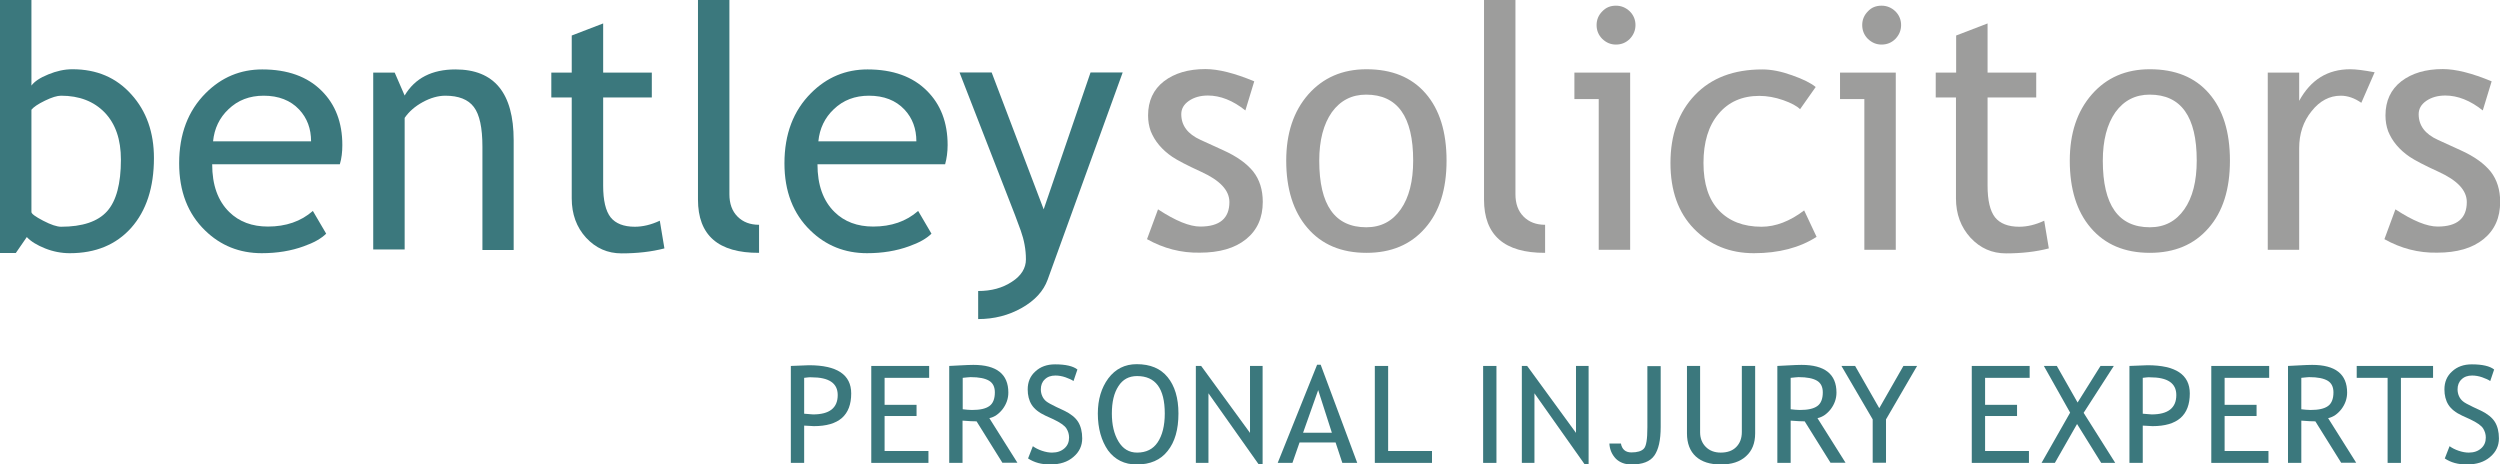 <?xml version="1.0" encoding="utf-8"?>
<!-- Generator: Adobe Illustrator 26.3.1, SVG Export Plug-In . SVG Version: 6.00 Build 0)  -->
<svg version="1.1" id="Layer_1" xmlns="http://www.w3.org/2000/svg" xmlns:xlink="http://www.w3.org/1999/xlink" x="0px" y="0px"
	 viewBox="0 0 1408 261.6" style="enable-background:new 0 0 1408 261.6;" xml:space="preserve">
<style type="text/css">
	.st0{fill:#3B787D;}
	.st1{fill:#9D9D9C;}
</style>
<path class="st0" d="M15.1,133.5l-6.2,9H0V0h17.7v48.2c1.7-2.3,4.8-4.4,9.5-6.3C31.8,40,36.3,39,40.8,39c13.7,0,24.7,4.7,33.2,14.2
	c8.5,9.4,12.7,21.4,12.7,35.8c0,16.6-4.3,29.7-12.8,39.3c-8.5,9.5-20,14.3-34.6,14.3c-4.7,0-9.4-0.9-13.9-2.7
	C20.9,138.1,17.4,136,15.1,133.5z M17.7,61.8v57.6c0,1,2.2,2.6,6.6,4.9c4.4,2.3,7.8,3.4,10.1,3.4c12,0,20.7-2.9,25.9-8.7
	c5.2-5.8,7.8-15.5,7.8-29.1c0-11.3-3-20.1-9.1-26.5c-6.1-6.3-14.3-9.5-24.6-9.5c-2.2,0-5.2,0.9-9.1,2.8
	C21.4,58.6,18.9,60.3,17.7,61.8z"/>
<path class="st0" d="M191.4,92.5h-71.9c0,11.7,3.2,20.6,9.6,26.9c5.6,5.5,12.9,8.2,21.8,8.2c10.1,0,18.6-2.9,25.3-8.8l7.5,12.8
	c-2.7,2.7-6.9,5.1-12.6,7.1c-7.1,2.6-15,3.9-23.7,3.9c-12.5,0-23.2-4.3-31.9-12.8c-9.7-9.4-14.6-22-14.6-37.8c0-16.5,5-29.6,15-39.6
	c8.9-8.9,19.5-13.3,31.8-13.3c14.2,0,25.4,4,33.4,12c7.8,7.7,11.7,17.9,11.7,30.6C192.8,85.6,192.4,89.2,191.4,92.5z M148.5,53.9
	c-7.9,0-14.5,2.5-19.8,7.6c-5.1,4.8-8,10.9-8.7,18.1h55.2c0-7.1-2.2-13.1-6.7-17.9C163.6,56.5,156.9,53.9,148.5,53.9z"/>
<path class="st0" d="M271.7,140.6v-58c0-10.6-1.6-18.1-4.8-22.3c-3.2-4.3-8.6-6.4-16.1-6.4c-4,0-8.3,1.2-12.7,3.6
	c-4.4,2.4-7.8,5.4-10.2,8.9v74.1h-17.7V40.9h12.1l5.6,12.9c5.8-9.8,15.4-14.7,28.6-14.7c21.9,0,32.8,13.3,32.8,39.9v61.8H271.7z"/>
<path class="st0" d="M322,54.9h-11.5v-14H322V20l17.7-6.8v27.7h27.4v14h-27.4v49.6c0,8.4,1.4,14.3,4.2,17.9
	c2.8,3.5,7.4,5.3,13.6,5.3c4.5,0,9.2-1.1,14.1-3.4l2.6,15.6c-7.3,1.9-15.4,2.8-24.1,2.8c-7.9,0-14.5-2.9-20-8.8
	c-5.4-5.9-8.1-13.3-8.1-22.2V54.9z"/>
<path class="st0" d="M393.1,112.4V0h17.7v109.4c0,5.3,1.5,9.5,4.6,12.6c3.1,3.1,7.1,4.6,12.1,4.6v15.8
	C404.5,142.5,393.1,132.5,393.1,112.4z"/>
<path class="st0" d="M532.3,92.5h-71.9c0,11.7,3.2,20.6,9.6,26.9c5.6,5.5,12.9,8.2,21.8,8.2c10.1,0,18.6-2.9,25.3-8.8l7.5,12.8
	c-2.7,2.7-6.9,5.1-12.6,7.1c-7.1,2.6-15,3.9-23.7,3.9c-12.5,0-23.2-4.3-31.9-12.8c-9.7-9.4-14.6-22-14.6-37.8c0-16.5,5-29.6,15-39.6
	c8.9-8.9,19.5-13.3,31.8-13.3c14.2,0,25.4,4,33.4,12c7.8,7.7,11.7,17.9,11.7,30.6C533.7,85.6,533.2,89.2,532.3,92.5z M489.4,53.9
	c-7.9,0-14.5,2.5-19.8,7.6c-5.1,4.8-8,10.9-8.7,18.1h55.2c0-7.1-2.2-13.1-6.7-17.9C504.5,56.5,497.8,53.9,489.4,53.9z"/>
<path class="st0" d="M590,157.6c-2.3,6.3-7.1,11.6-14.5,15.8c-7.4,4.2-15.6,6.3-24.6,6.3v-15.8c7.4,0,13.7-1.7,19-5.2
	c5.3-3.4,7.9-7.7,7.9-12.6c0-5.5-1-10.9-2.9-16.2c-1.9-5.3-4.4-11.9-7.5-19.7l-27-69.4h18.1l29.3,77.1l26.4-77.1h18.1L590,157.6z"/>
<path class="st1" d="M646,134.7l6.2-16.8c9.9,6.5,17.8,9.7,23.8,9.7c10.9,0,16.4-4.6,16.4-13.8c0-6.6-5.3-12.2-15.8-17
	c-8.1-3.7-13.6-6.6-16.4-8.5c-2.8-1.9-5.3-4.1-7.4-6.6c-2.1-2.5-3.6-5.1-4.7-7.8c-1-2.8-1.5-5.7-1.5-8.9c0-8.2,3-14.6,8.9-19.2
	c6-4.6,13.8-6.9,23.4-6.9c7.3,0,16.4,2.3,27.5,6.9l-5,16.4c-7-5.6-14.1-8.4-21.1-8.4c-4.2,0-7.8,1-10.7,3c-2.9,2-4.3,4.5-4.3,7.5
	c0,6.4,3.6,11.2,10.9,14.5l12.7,5.8c7.8,3.5,13.4,7.6,17,12.1c3.5,4.5,5.3,10.2,5.3,17c0,8.9-3.1,15.9-9.4,21
	c-6.3,5.1-15,7.6-26.1,7.6C665.2,142.5,655.3,139.9,646,134.7z"/>
<path class="st1" d="M724.4,90.5c0-15.4,4.1-27.8,12.4-37.3C745.1,43.8,756,39,769.6,39c14.3,0,25.4,4.5,33.3,13.6
	c7.9,9.1,11.8,21.7,11.8,37.9c0,16.1-4,28.8-12.1,38c-8.1,9.3-19.1,13.9-33,13.9c-14.2,0-25.3-4.7-33.3-14.1
	C728.4,119.1,724.4,106.4,724.4,90.5z M743,90.5c0,25,8.8,37.5,26.5,37.5c8.3,0,14.7-3.4,19.4-10.1c4.7-6.7,7-15.9,7-27.5
	c0-24.7-8.8-37.1-26.5-37.1c-8.1,0-14.5,3.3-19.3,9.9C745.4,69.9,743,79,743,90.5z"/>
<path class="st1" d="M835.8,112.4V0h17.7v109.4c0,5.3,1.5,9.5,4.6,12.6c3.1,3.1,7.1,4.6,12.1,4.6v15.8
	C847.3,142.5,835.8,132.5,835.8,112.4z"/>
<path class="st1" d="M900.4,140.6V55.8h-13.7V40.9h31.4v99.8H900.4z M910.1,3.2c3,0,5.6,1.1,7.8,3.2c2.1,2.1,3.2,4.7,3.2,7.7
	c0,3-1.1,5.6-3.2,7.8c-2.1,2.1-4.7,3.2-7.8,3.2c-3,0-5.5-1.1-7.7-3.2c-2.1-2.1-3.2-4.7-3.2-7.8c0-3,1.1-5.6,3.2-7.7
	C904.5,4.2,907,3.2,910.1,3.2z"/>
<path class="st1" d="M1022.6,49l-8.8,12.5c-1.8-1.8-5-3.5-9.5-5.1c-4.6-1.6-9.1-2.4-13.5-2.4c-9.6,0-17.3,3.4-22.9,10.1
	c-5.7,6.7-8.5,16-8.5,27.7c0,11.7,2.9,20.6,8.7,26.7c5.8,6.1,13.8,9.2,24,9.2c7.9,0,16-3.1,24-9.2l7,14.9
	c-9.5,6.1-21.3,9.2-35.3,9.2c-13.6,0-24.8-4.6-33.7-13.7c-8.9-9.1-13.3-21.5-13.3-37.1c0-15.9,4.6-28.7,13.8-38.3
	c9.2-9.6,21.8-14.4,37.9-14.4c5.2,0,10.7,1.1,16.8,3.3C1015.3,44.5,1019.8,46.7,1022.6,49z"/>
<path class="st1" d="M1050,140.6V55.8h-13.7V40.9h31.4v99.8H1050z M1059.7,3.2c3,0,5.6,1.1,7.8,3.2c2.1,2.1,3.2,4.7,3.2,7.7
	c0,3-1.1,5.6-3.2,7.8c-2.1,2.1-4.7,3.2-7.8,3.2c-3,0-5.5-1.1-7.7-3.2c-2.1-2.1-3.2-4.7-3.2-7.8c0-3,1.1-5.6,3.2-7.7
	C1054,4.2,1056.6,3.2,1059.7,3.2z"/>
<path class="st1" d="M1101.7,54.9h-11.5v-14h11.5V20l17.7-6.8v27.7h27.4v14h-27.4v49.6c0,8.4,1.4,14.3,4.2,17.9
	c2.8,3.5,7.4,5.3,13.6,5.3c4.5,0,9.2-1.1,14.1-3.4l2.6,15.6c-7.3,1.9-15.4,2.8-24.1,2.8c-7.9,0-14.5-2.9-20-8.8
	c-5.4-5.9-8.2-13.3-8.2-22.2V54.9z"/>
<path class="st1" d="M1165.7,90.5c0-15.4,4.1-27.8,12.4-37.3c8.3-9.5,19.2-14.2,32.7-14.2c14.3,0,25.4,4.5,33.3,13.6
	c7.9,9.1,11.8,21.7,11.8,37.9c0,16.1-4,28.8-12.1,38c-8.1,9.3-19.1,13.9-33,13.9c-14.2,0-25.3-4.7-33.3-14.1
	C1169.6,119.1,1165.7,106.4,1165.7,90.5z M1184.3,90.5c0,25,8.8,37.5,26.5,37.5c8.3,0,14.7-3.4,19.4-10.1c4.7-6.7,7-15.9,7-27.5
	c0-24.7-8.8-37.1-26.5-37.1c-8.1,0-14.5,3.3-19.3,9.9C1186.7,69.9,1184.3,79,1184.3,90.5z"/>
<path class="st1" d="M1329.9,57.9c-3.9-2.7-7.7-4-11.6-4c-6.3,0-11.8,2.9-16.4,8.7c-4.7,5.8-7,12.7-7,20.9v57.2h-17.7V40.9h17.7
	v15.9c6.5-11.9,16-17.8,28.8-17.8c3.2,0,7.7,0.6,13.7,1.7L1329.9,57.9z"/>
<path class="st1" d="M1342.9,134.7l6.2-16.8c9.9,6.5,17.8,9.7,23.8,9.7c10.9,0,16.4-4.6,16.4-13.8c0-6.6-5.3-12.2-15.8-17
	c-8.1-3.7-13.6-6.6-16.4-8.5c-2.8-1.9-5.3-4.1-7.4-6.6c-2.1-2.5-3.6-5.1-4.7-7.8c-1-2.8-1.5-5.7-1.5-8.9c0-8.2,3-14.6,8.9-19.2
	c6-4.6,13.8-6.9,23.4-6.9c7.3,0,16.4,2.3,27.5,6.9l-5,16.4c-7-5.6-14.1-8.4-21.1-8.4c-4.2,0-7.8,1-10.7,3c-2.9,2-4.3,4.5-4.3,7.5
	c0,6.4,3.6,11.2,10.9,14.5l12.7,5.8c7.8,3.5,13.4,7.6,17,12.1c3.5,4.5,5.3,10.2,5.3,17c0,8.9-3.1,15.9-9.4,21
	c-6.3,5.1-15,7.6-26.1,7.6C1362,142.5,1352.2,139.9,1342.9,134.7z"/>
<path class="st0" d="M452.9,239.7v21h-7.5v-54.6c5.6-0.2,9-0.4,10.2-0.4c15.8,0,23.8,5.3,23.8,15.9c0,12.3-7,18.4-21,18.4
	C457.6,240,455.7,239.9,452.9,239.7z M452.9,212.8V233c3.2,0.2,4.8,0.4,5,0.4c9.2,0,13.9-3.6,13.9-10.9c0-6.7-4.9-10-14.8-10
	C456,212.4,454.6,212.6,452.9,212.8z"/>
<path class="st0" d="M498.2,212.8V228h18v6.3h-18V254h24.7v6.7h-32.2v-54.6h32.6v6.7H498.2z"/>
<path class="st0" d="M564.6,260.7l-14.6-23.4c-1.7,0-4.3-0.1-7.9-0.4v23.8h-7.5v-54.6c0.3,0,2.2-0.1,5.8-0.3
	c3.6-0.2,6.2-0.3,7.8-0.3c13.1,0,19.7,5.2,19.7,15.6c0,3.4-1.1,6.5-3.2,9.3c-2.1,2.7-4.6,4.5-7.5,5.1l15.8,25.1H564.6z M542.2,212.8
	v17.7c1.8,0.2,3.5,0.4,5.2,0.4c4.5,0,7.7-0.7,9.8-2.2c2-1.4,3.1-4,3.1-7.7c0-3.1-1.1-5.3-3.3-6.6c-2.2-1.3-5.6-2-10.4-2
	C545.8,212.4,544.4,212.6,542.2,212.8z"/>
<path class="st0" d="M579,258.2l2.7-6.9c1.4,1,3.1,1.9,5.2,2.6c2.1,0.7,3.9,1,5.6,1c2.9,0,5.2-0.8,7-2.4c1.8-1.6,2.6-3.6,2.6-6.1
	c0-1.8-0.5-3.5-1.5-5.1c-1-1.6-3.4-3.3-7.4-5.2l-4.4-2c-3.7-1.7-6.3-3.8-7.8-6.2c-1.5-2.4-2.2-5.3-2.2-8.6c0-4.1,1.4-7.5,4.3-10.1
	c2.9-2.7,6.6-4,11.1-4c6,0,10.2,1,12.6,2.9l-2.2,6.5c-1-0.7-2.5-1.4-4.5-2.1c-2-0.7-3.9-1-5.7-1c-2.5,0-4.5,0.7-6,2.2
	c-1.5,1.4-2.2,3.3-2.2,5.6c0,1.4,0.3,2.7,0.8,3.8c0.5,1.1,1.2,2.1,2.2,2.9s2.8,1.8,5.7,3.2l4.5,2.1c3.7,1.8,6.3,3.9,7.8,6.3
	c1.5,2.4,2.3,5.6,2.3,9.3c0,4.1-1.6,7.6-4.9,10.4c-3.3,2.9-7.7,4.3-13.2,4.3C586.6,261.6,582.5,260.5,579,258.2z"/>
<path class="st0" d="M618.3,232.9c0-7.9,2-14.5,5.9-19.8c4-5.3,9.3-8,16-8c7.6,0,13.4,2.4,17.4,7.3s6.1,11.7,6.1,20.5
	c0,9-2,16-6.1,21.1c-4,5.1-9.8,7.6-17.4,7.6c-6.9,0-12.3-2.7-16.2-8C620.3,248.2,618.3,241.3,618.3,232.9z M626.2,232.9
	c0,6.3,1.2,11.5,3.7,15.7c2.5,4.2,6,6.3,10.5,6.3c5.1,0,9-1.9,11.6-5.8s4-9.3,4-16.2c0-14.1-5.2-21.1-15.6-21.1
	c-4.6,0-8.1,1.9-10.5,5.7C627.4,221.3,626.2,226.4,626.2,232.9z"/>
<path class="st0" d="M708.8,261.4l-28.2-39.9v39.2h-7.1v-54.6h3l27.5,37.7v-37.7h7.1v55.3H708.8z"/>
<path class="st0" d="M756,260.7l-3.8-11.5h-20.3l-4,11.5h-8.3l22.2-55.3h2l20.6,55.3H756z M742.4,219.7l-8.5,24h16.2L742.4,219.7z"
	/>
<path class="st0" d="M774.3,260.7v-54.6h7.5V254h24.7v6.7H774.3z"/>
<path class="st0" d="M835.3,260.7v-54.6h7.5v54.6H835.3z"/>
<path class="st0" d="M892.4,261.4l-28.2-39.9v39.2h-7.1v-54.6h3l27.5,37.7v-37.7h7.1v55.3H892.4z"/>
<path class="st0" d="M906.4,249.8h6.5c0.6,3.3,2.6,5,5.9,5c3.3,0,5.7-0.7,7-2.1c1.4-1.4,2-5.4,2-12v-34.5h7.5v34.2
	c0,7.5-1.2,12.8-3.6,16.2s-6.7,5-12.9,5c-3.6,0-6.5-1.1-8.7-3.2C907.9,256.1,906.6,253.3,906.4,249.8z"/>
<path class="st0" d="M950,206.1h7.5v37.4c0,3.3,1.1,6.1,3.2,8.2s4.9,3.2,8.4,3.2c3.7,0,6.6-1,8.7-3.1c2.1-2.1,3.2-4.9,3.2-8.5v-37.2
	h7.5v38c0,5.5-1.7,9.8-5.2,12.9c-3.4,3.1-8.1,4.6-14.1,4.6c-6.1,0-10.8-1.5-14.1-4.5c-3.3-3-5-7.4-5-13V206.1z"/>
<path class="st0" d="M1031,260.7l-14.6-23.4c-1.7,0-4.3-0.1-7.9-0.4v23.8h-7.5v-54.6c0.3,0,2.2-0.1,5.8-0.3s6.2-0.3,7.8-0.3
	c13.1,0,19.7,5.2,19.7,15.6c0,3.4-1.1,6.5-3.2,9.3c-2.1,2.7-4.6,4.5-7.5,5.1l15.8,25.1H1031z M1008.5,212.8v17.7
	c1.8,0.2,3.5,0.4,5.2,0.4c4.5,0,7.7-0.7,9.8-2.2c2-1.4,3.1-4,3.1-7.7c0-3.1-1.1-5.3-3.3-6.6c-2.2-1.3-5.6-2-10.4-2
	C1012.2,212.4,1010.7,212.6,1008.5,212.8z"/>
<path class="st0" d="M1062.2,236.2v24.4h-7.5v-24.4l-17.6-30.1h7.7l13.6,23.8l13.6-23.8h7.7L1062.2,236.2z"/>
<path class="st0" d="M1118,212.8V228h18v6.3h-18V254h24.7v6.7h-32.2v-54.6h32.6v6.7H1118z"/>
<path class="st0" d="M1183.4,260.7l-13.6-21.9l-12.5,21.9h-7.5l16.1-28.3l-14.8-26.3l7.3,0l11.7,20.6l12.9-20.6h7.5l-17,26.4
	l17.8,28.2H1183.4z"/>
<path class="st0" d="M1206.8,239.7v21h-7.5v-54.6c5.6-0.2,9-0.4,10.2-0.4c15.8,0,23.8,5.3,23.8,15.9c0,12.3-7,18.4-21,18.4
	C1211.5,240,1209.6,239.9,1206.8,239.7z M1206.8,212.8V233c3.2,0.2,4.8,0.4,5,0.4c9.2,0,13.9-3.6,13.9-10.9c0-6.7-4.9-10-14.8-10
	C1209.9,212.4,1208.5,212.6,1206.8,212.8z"/>
<path class="st0" d="M1252.9,212.8V228h18v6.3h-18V254h24.7v6.7h-32.2v-54.6h32.6v6.7H1252.9z"/>
<path class="st0" d="M1318.6,260.7l-14.6-23.4c-1.7,0-4.3-0.1-7.9-0.4v23.8h-7.5v-54.6c0.3,0,2.2-0.1,5.8-0.3s6.2-0.3,7.8-0.3
	c13.1,0,19.7,5.2,19.7,15.6c0,3.4-1.1,6.5-3.2,9.3c-2.1,2.7-4.6,4.5-7.5,5.1l15.8,25.1H1318.6z M1296.1,212.8v17.7
	c1.8,0.2,3.5,0.4,5.2,0.4c4.5,0,7.7-0.7,9.8-2.2c2-1.4,3.1-4,3.1-7.7c0-3.1-1.1-5.3-3.3-6.6s-5.6-2-10.4-2
	C1299.7,212.4,1298.3,212.6,1296.1,212.8z"/>
<path class="st0" d="M1352.2,212.8v47.9h-7.5v-47.9h-17.4v-6.7h43v6.7H1352.2z"/>
<path class="st0" d="M1376.9,258.2l2.7-6.9c1.4,1,3.1,1.9,5.2,2.6c2.1,0.7,3.9,1,5.6,1c2.9,0,5.2-0.8,7-2.4s2.6-3.6,2.6-6.1
	c0-1.8-0.5-3.5-1.5-5.1c-1-1.6-3.4-3.3-7.4-5.2l-4.4-2c-3.7-1.7-6.3-3.8-7.8-6.2c-1.5-2.4-2.2-5.3-2.2-8.6c0-4.1,1.4-7.5,4.3-10.1
	c2.9-2.7,6.6-4,11.1-4c6,0,10.2,1,12.6,2.9l-2.2,6.5c-1-0.7-2.5-1.4-4.5-2.1c-2-0.7-3.9-1-5.7-1c-2.5,0-4.5,0.7-6,2.2
	c-1.5,1.4-2.2,3.3-2.2,5.6c0,1.4,0.3,2.7,0.8,3.8c0.5,1.1,1.2,2.1,2.2,2.9c0.9,0.8,2.8,1.8,5.7,3.2l4.5,2.1c3.7,1.8,6.3,3.9,7.8,6.3
	c1.5,2.4,2.3,5.6,2.3,9.3c0,4.1-1.6,7.6-4.9,10.4c-3.3,2.9-7.7,4.3-13.2,4.3C1384.4,261.6,1380.3,260.5,1376.9,258.2z"/>
</svg>
